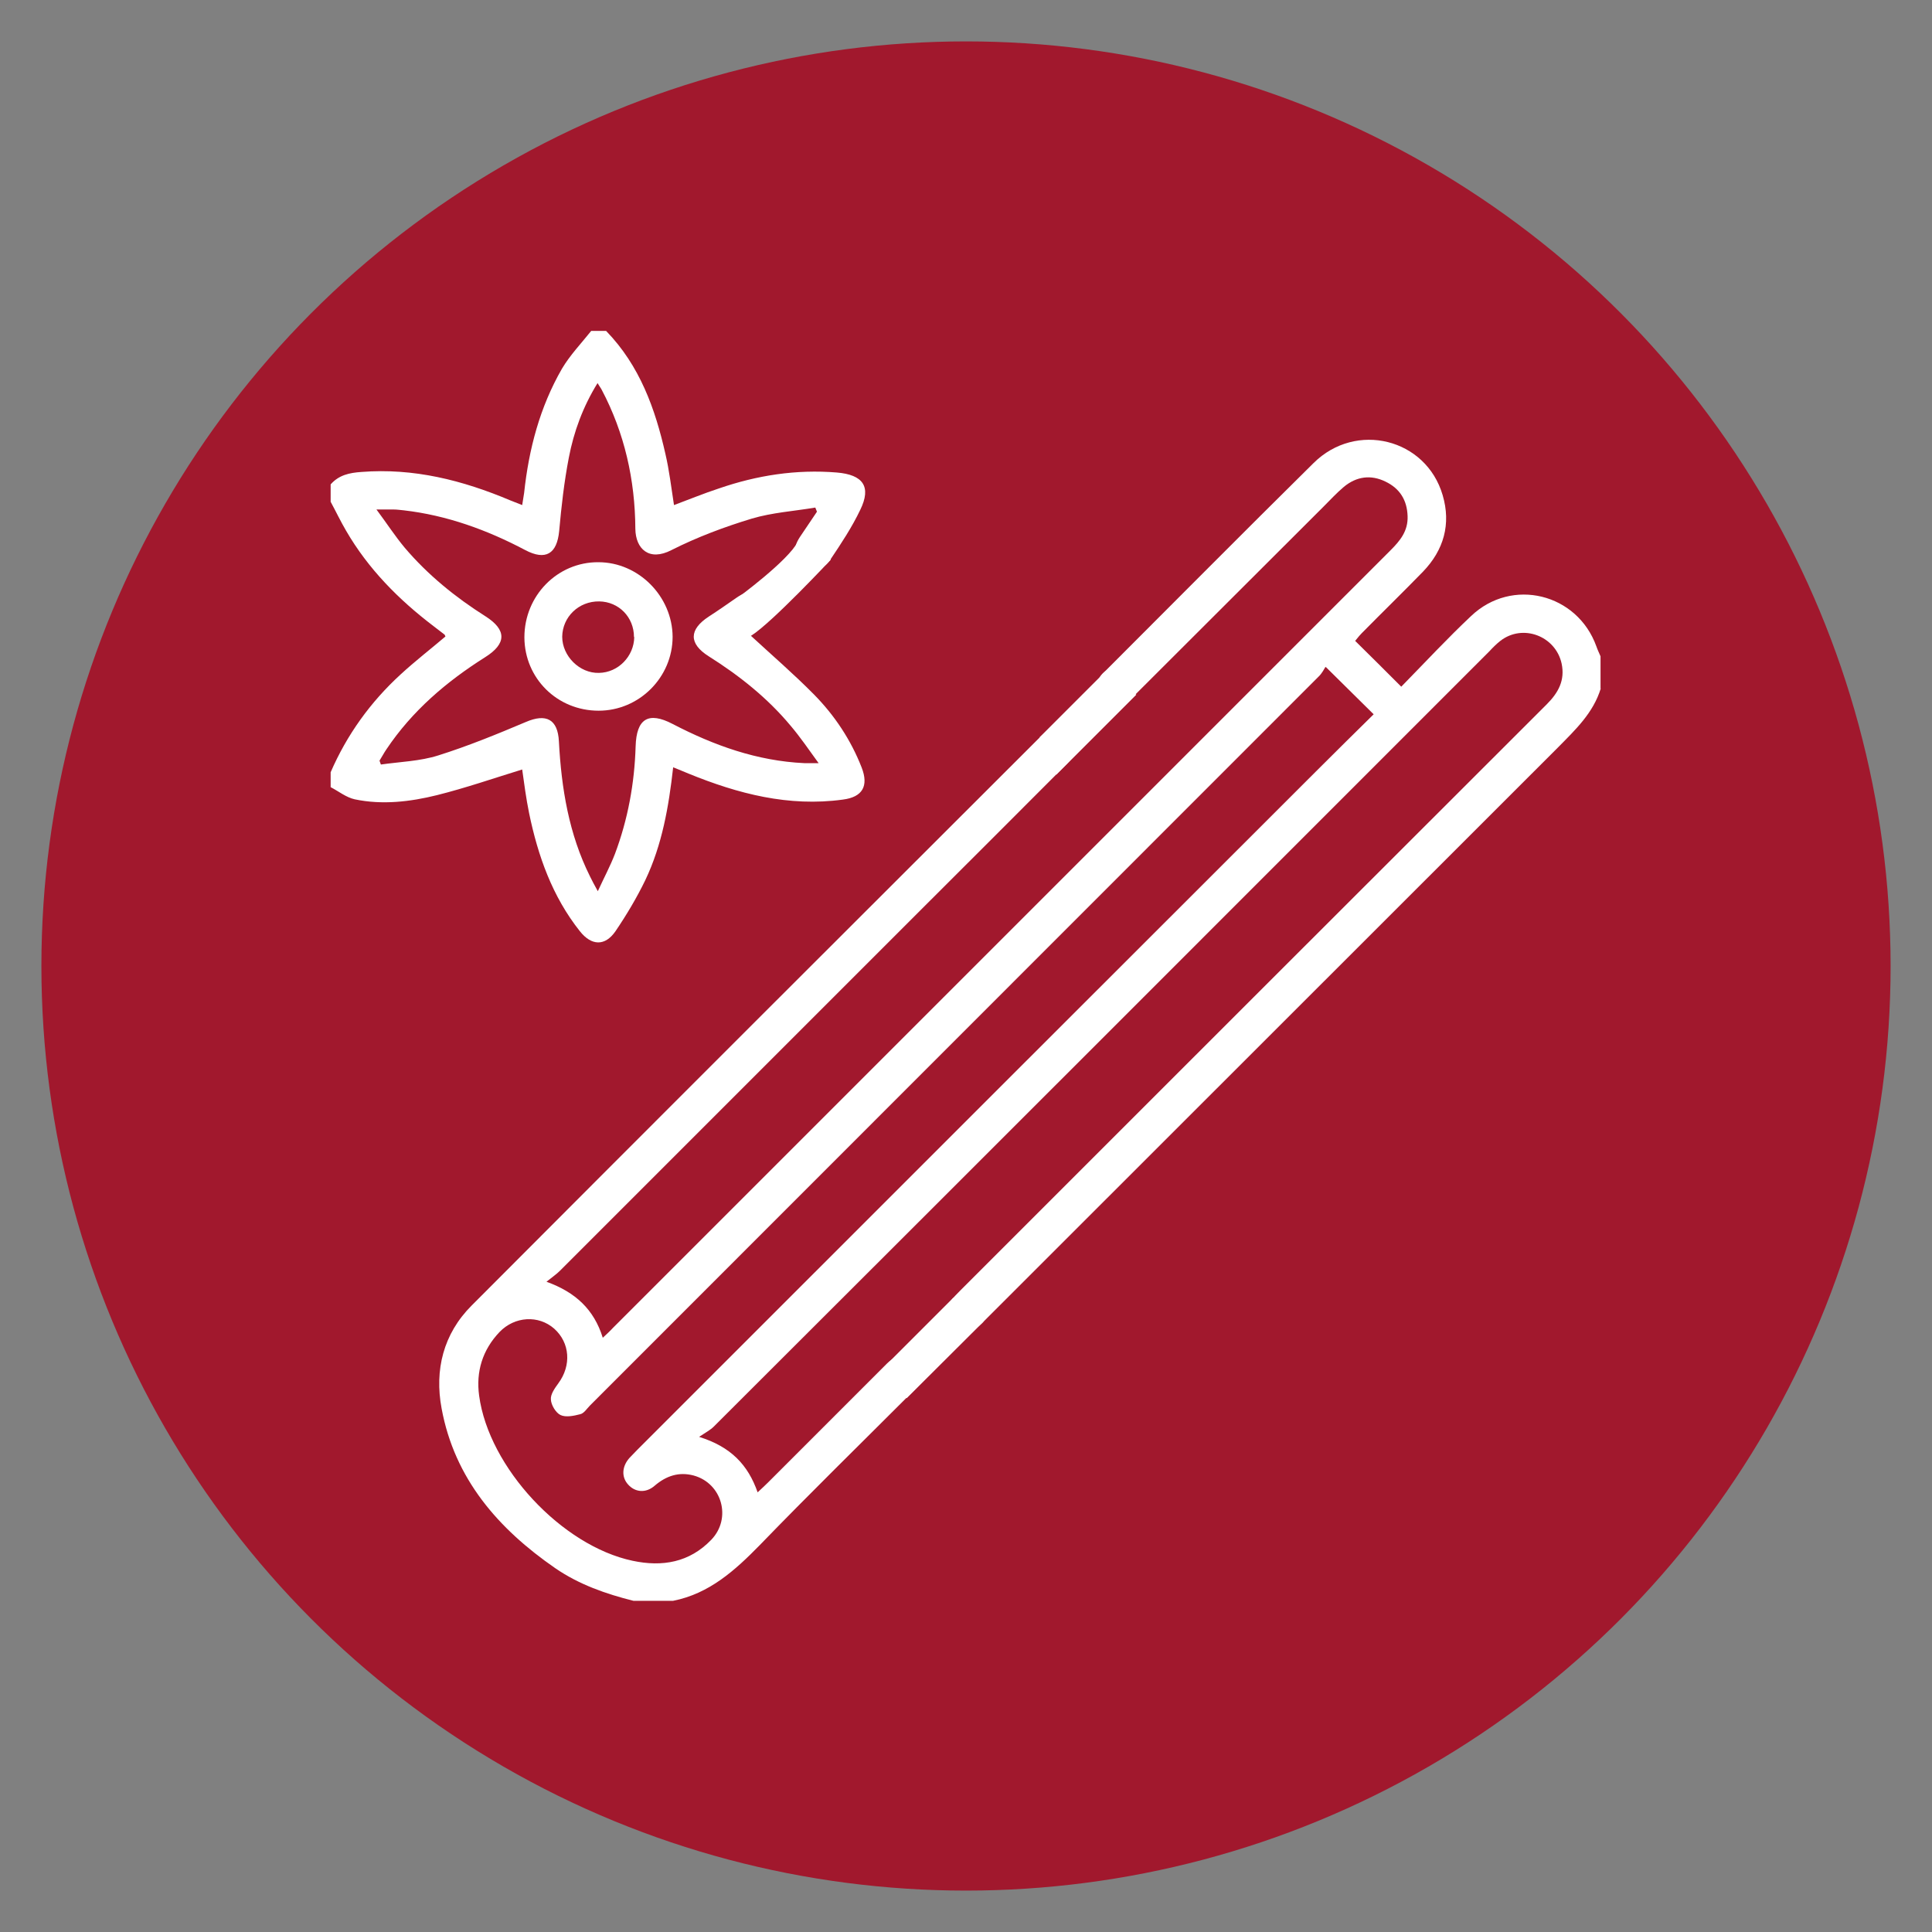 <?xml version="1.0" encoding="UTF-8"?><svg id="a" xmlns="http://www.w3.org/2000/svg" width="70" height="70" viewBox="0 0 70 70"><rect x="0" y="0" width="70" height="70" fill="#808080" stroke="none"/><defs><style>.d{fill:#a1182d;}.d,.e{stroke-width:0px;}.e{fill:#fff;}</style></defs><g id="b"><circle id="c" class="d" cx="35" cy="35" r="33.5"/></g><path class="e" d="M58,24.94c-.27.89-.92,1.5-1.55,2.14-6.9,6.89-13.78,13.78-20.68,20.67-.13.13-.25.27-.4.36-.3.19-.61.16-.86-.09-.25-.25-.28-.56-.08-.86.1-.15.24-.27.36-.4,7.08-7.08,14.16-14.16,21.25-21.24.42-.42.67-.87.54-1.48-.22-1-1.41-1.45-2.22-.82-.14.11-.27.24-.39.37-9.37,9.37-18.73,18.74-28.11,28.1-.12.12-.29.21-.53.37,1.15.36,1.77,1.01,2.12,2.01.15-.14.26-.24.37-.35,1.39-1.39,2.77-2.77,4.16-4.16.11-.11.21-.22.33-.3.3-.19.61-.16.86.09.25.25.28.56.08.86-.08.12-.19.23-.3.33-1.81,1.81-3.64,3.6-5.42,5.44-.9.92-1.83,1.76-3.14,2.02h-1.44c-1-.25-1.97-.59-2.83-1.18-2.07-1.43-3.65-3.24-4.12-5.79-.26-1.39.06-2.7,1.09-3.73,6.85-6.87,13.71-13.72,20.58-20.58.37-.37.76-.39,1.06-.09.3.31.28.69-.09,1.06-1.7,1.71-3.41,3.41-5.11,5.11-4.41,4.41-8.83,8.83-13.24,13.24-.13.13-.28.23-.49.4,1.05.38,1.72,1,2.04,2.03.14-.13.26-.24.37-.36,9.39-9.39,18.78-18.78,28.17-28.17.35-.35.64-.7.62-1.24-.02-.58-.28-1-.8-1.25-.53-.26-1.05-.19-1.51.19-.26.22-.5.48-.74.72-2.27,2.26-4.53,4.53-6.8,6.79-.13.13-.25.26-.4.35-.29.17-.59.13-.82-.11-.25-.26-.26-.56-.08-.86.05-.09.13-.16.21-.23,2.51-2.51,5.01-5.03,7.53-7.52,1.54-1.53,4.08-.89,4.68,1.16.31,1.05.04,1.99-.71,2.77-.73.75-1.48,1.48-2.22,2.23-.06.06-.12.13-.24.28.55.54,1.08,1.07,1.67,1.66.89-.91,1.68-1.76,2.53-2.56,1.48-1.41,3.85-.82,4.54,1.1.04.12.1.24.15.36v1.17ZM48.02,24.17c-.04.06-.12.23-.25.35-8.8,8.8-17.59,17.6-26.39,26.4-.12.12-.22.29-.36.32-.23.06-.52.12-.71.03-.17-.08-.34-.36-.35-.56-.02-.19.14-.41.27-.59.48-.65.42-1.47-.15-1.98-.57-.5-1.43-.45-1.98.12-.62.65-.86,1.44-.74,2.31.35,2.6,3,5.44,5.56,5.98,1.08.23,2.06.06,2.85-.76.75-.78.39-2.05-.64-2.33-.53-.14-.99.01-1.41.37-.32.28-.71.24-.96-.04-.25-.27-.23-.66.05-.97.09-.1.19-.19.28-.29,8.19-8.19,16.39-16.39,24.59-24.58.71-.71,1.42-1.41,2.09-2.07-.57-.56-1.11-1.1-1.73-1.71Z"/><path class="e" d="M21.97,12c1.21,1.25,1.77,2.81,2.14,4.45.14.6.21,1.21.31,1.85.54-.2,1.07-.42,1.62-.6,1.39-.48,2.81-.7,4.28-.58.95.08,1.26.51.85,1.35-.3.63-.69,1.22-1.08,1.8-.26.4-.69.46-1.01.22-.34-.25-.37-.62-.1-1.03.21-.31.41-.61.62-.92-.02-.05-.04-.1-.06-.15-.77.13-1.56.18-2.3.4-.99.3-1.98.67-2.91,1.14-.81.42-1.3-.04-1.31-.77-.01-1.77-.39-3.47-1.22-5.04-.03-.06-.08-.12-.15-.24-.53.86-.86,1.76-1.04,2.7-.17.88-.27,1.77-.35,2.66-.08.83-.49,1.08-1.23.69-1.38-.73-2.84-1.26-4.4-1.44-.12-.01-.24-.03-.36-.03-.16,0-.33,0-.63,0,.38.51.67.96,1.02,1.38.84.99,1.84,1.8,2.93,2.49.77.49.77.99-.01,1.48-1.41.89-2.65,1.95-3.58,3.34-.09.13-.16.27-.25.41.02.05.03.09.05.14.7-.1,1.42-.12,2.08-.33,1.08-.34,2.13-.77,3.17-1.21.74-.32,1.16-.1,1.2.7.09,1.7.36,3.36,1.13,4.9.07.15.15.29.28.53.23-.5.45-.91.62-1.35.47-1.25.71-2.56.75-3.9.03-1,.46-1.27,1.34-.81,1.5.78,3.06,1.34,4.77,1.42.13,0,.26,0,.52,0-.37-.51-.67-.95-1.01-1.35-.84-1.01-1.86-1.82-2.97-2.52-.73-.46-.72-.97,0-1.44.34-.22.67-.45,1-.68.46-.32.85-.31,1.11.04.26.35.16.74-.28,1.07-.12.09-.23.18-.32.25.78.72,1.57,1.4,2.3,2.14.75.76,1.34,1.65,1.73,2.65.26.67.03,1.07-.68,1.16-1.96.27-3.8-.21-5.59-.94-.18-.07-.35-.15-.56-.23-.16,1.43-.4,2.81-1.01,4.09-.31.64-.68,1.26-1.08,1.85-.38.55-.87.53-1.29,0-1-1.26-1.52-2.73-1.84-4.28-.11-.54-.18-1.08-.25-1.58-1.04.32-2.05.67-3.09.93-.97.24-1.98.36-2.98.15-.31-.07-.58-.29-.87-.44,0-.18,0-.36,0-.54.59-1.36,1.44-2.54,2.53-3.54.52-.48,1.09-.92,1.63-1.38-.02-.03-.02-.07-.05-.08-.13-.1-.26-.2-.39-.3-1.26-.96-2.36-2.07-3.16-3.45-.2-.34-.37-.7-.56-1.05,0-.21,0-.42,0-.63.3-.34.68-.42,1.11-.45,1.9-.15,3.67.3,5.4,1.03.13.05.26.1.43.17.03-.18.05-.31.07-.44.17-1.59.57-3.11,1.37-4.5.29-.49.7-.92,1.06-1.37.18,0,.36,0,.54,0Z"/><path class="e" d="M19,23.09c0-1.51,1.2-2.73,2.68-2.72,1.46,0,2.68,1.24,2.69,2.7,0,1.47-1.21,2.68-2.68,2.68-1.5,0-2.68-1.17-2.69-2.65ZM22.97,23.08c0-.72-.55-1.28-1.26-1.29-.74-.01-1.33.56-1.34,1.28,0,.7.63,1.33,1.33,1.31.7-.01,1.27-.6,1.28-1.3Z"/><path class="e" d="M26.71,21.67s1.86-1.36,2.2-2.05,1.19.66,1.19.66c0,0-2.13,2.28-2.88,2.75s-.51-1.36-.51-1.36Z"/><polygon class="e" points="37.67 26.71 40.07 24.31 41.17 25.17 38.27 28.07 37.67 26.71"/><polygon class="e" points="32.17 49.39 34.54 47.02 35.63 47.89 32.85 50.66 32.17 49.39"/></svg>